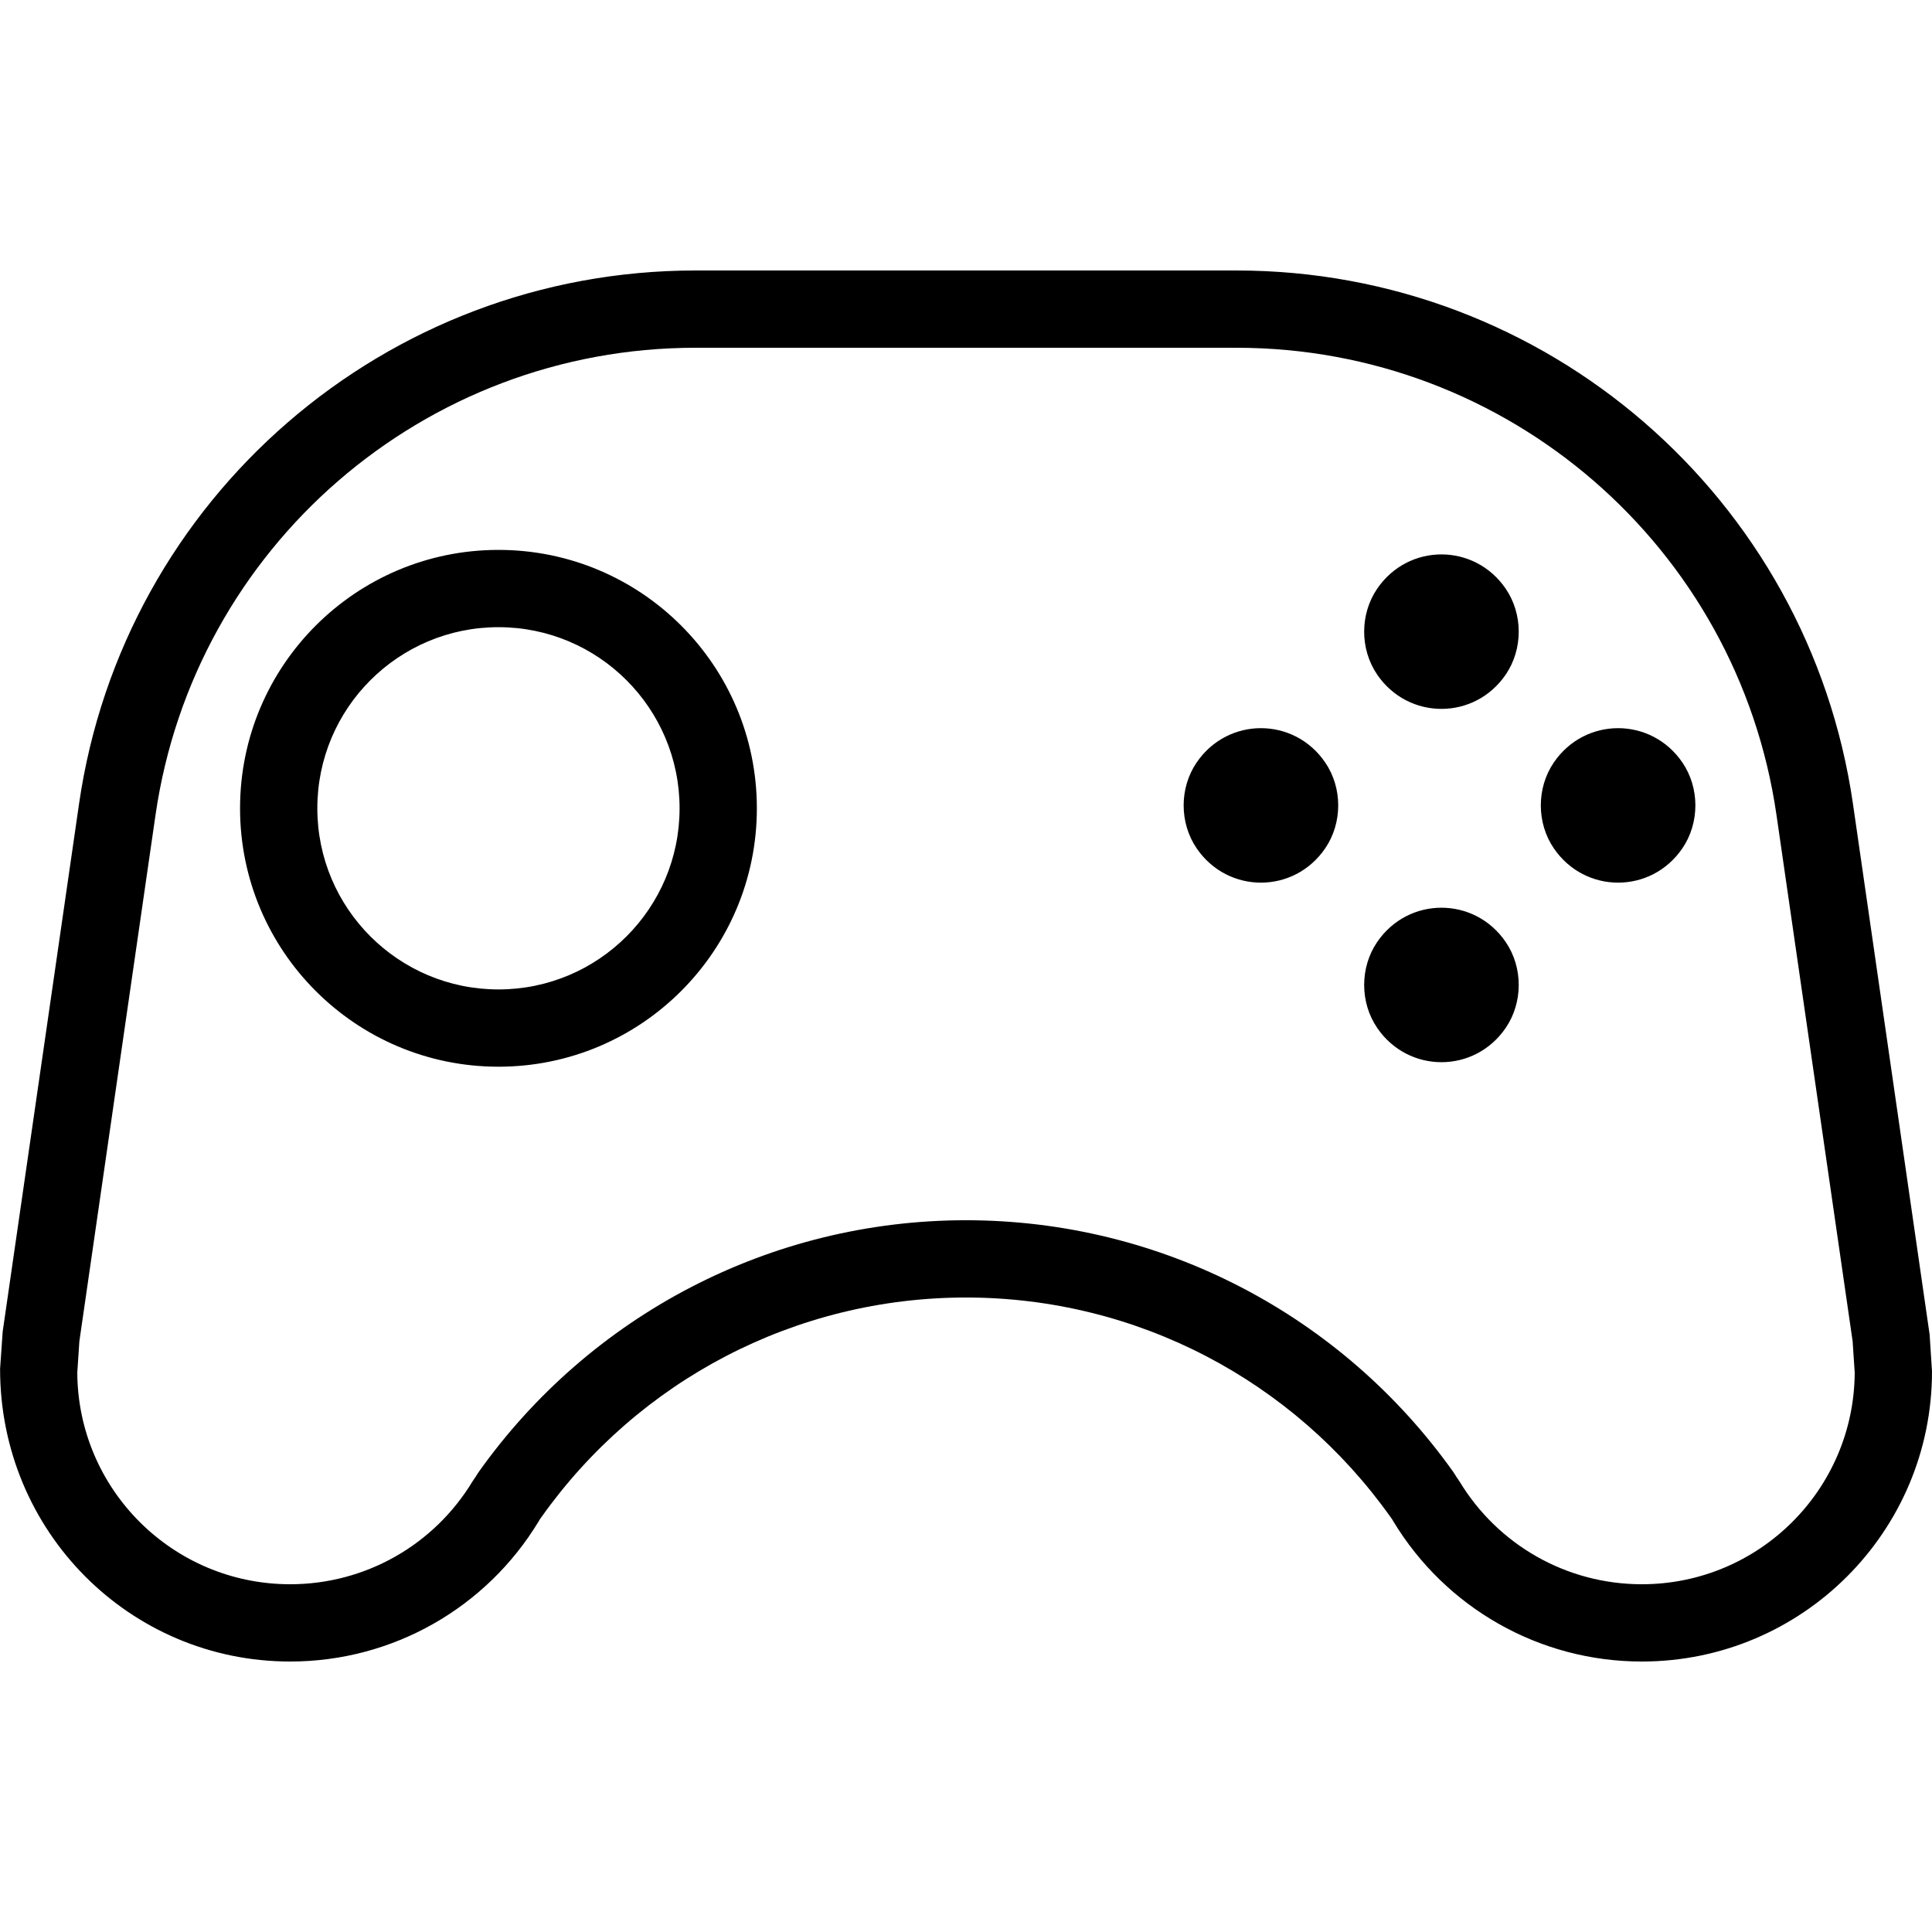 <?xml version="1.0" encoding="utf-8"?>
<svg fill="#000000" width="800px" height="800px" viewBox="0 0 1024 1024" xmlns="http://www.w3.org/2000/svg"><path d="M798.071 357.531c-16.527 24.259-51.62 24.259-68.147 0-9.185-13.476-9.185-32.01 0-45.486 16.527-24.259 51.62-24.259 68.147 0 9.185 13.476 9.185 32.01 0 45.486zm93.628 92.093c-16.527 24.259-51.62 24.259-68.147 0-9.185-13.476-9.185-32.01 0-45.486 16.527-24.259 51.62-24.259 68.147 0 9.185 13.476 9.185 32.01 0 45.486zm-189.305 0c-16.527 24.259-51.62 24.259-68.147 0-9.185-13.476-9.185-32.01 0-45.486 16.527-24.259 51.62-24.259 68.147 0 9.185 13.476 9.185 32.01 0 45.486zm95.677 95.164c-16.527 24.259-51.62 24.259-68.147 0-9.185-13.476-9.185-32.01 0-45.486 16.527-24.259 51.62-24.259 68.147 0 9.185 13.476 9.185 32.01 0 45.486zM360.192 428.417c0-53.017-42.983-96-96-96s-96 42.983-96 96 42.983 96 96 96 96-42.983 96-96zm40.96 0c0 75.638-61.322 136.96-136.96 136.96s-136.96-61.322-136.96-136.96 61.322-136.96 136.96-136.96 136.96 61.322 136.96 136.96z"/><path d="M983.038 727.533c-.352 61.995-50.737 112.151-112.843 112.151-39.998 0-76.347-20.949-96.661-54.546-5.852-9.679-18.443-12.782-28.122-6.929s-12.782 18.443-6.929 28.122c27.659 45.746 77.229 74.314 131.712 74.314 84.943 0 153.805-68.844 153.805-153.764l-1.254-19.506-40.634-281.277c-23.484-162.304-162.639-282.733-326.691-282.733H467.343c-11.311 0-20.48 9.169-20.48 20.48s9.169 20.48 20.48 20.48h188.078c143.699 0 265.584 105.483 286.153 247.638l40.355 278.923 1.109 16.649z"/><path d="M511.904 687.705c90.526 0 173.645 43.889 225.067 116.315 6.548 9.223 19.333 11.391 28.555 4.843s11.391-19.333 4.843-28.555c-59.025-83.133-154.528-133.562-258.465-133.562-11.311 0-20.48 9.169-20.48 20.48s9.169 20.48 20.48 20.48zM42.071 710.884l40.355-278.923c20.569-142.154 142.454-247.638 286.153-247.638h188.078c11.311 0 20.48-9.169 20.48-20.48s-9.169-20.48-20.48-20.48H368.579c-164.052 0-303.207 120.429-326.691 282.733L1.419 705.802.045 725.519C0 811.8 68.862 880.644 153.805 880.644c54.483 0 104.053-28.568 131.712-74.314 5.852-9.679 2.75-22.27-6.929-28.122s-22.27-2.75-28.122 6.929c-20.314 33.598-56.663 54.546-96.661 54.546-62.105 0-112.491-50.155-112.843-112.151l1.109-16.649z"/><path d="M512.096 646.745c-103.937 0-199.44 50.429-258.465 133.562-6.548 9.223-4.38 22.007 4.843 28.555s22.007 4.38 28.555-4.843c51.423-72.425 134.541-116.315 225.067-116.315 11.311 0 20.48-9.169 20.48-20.48s-9.169-20.48-20.48-20.48z"/></svg>